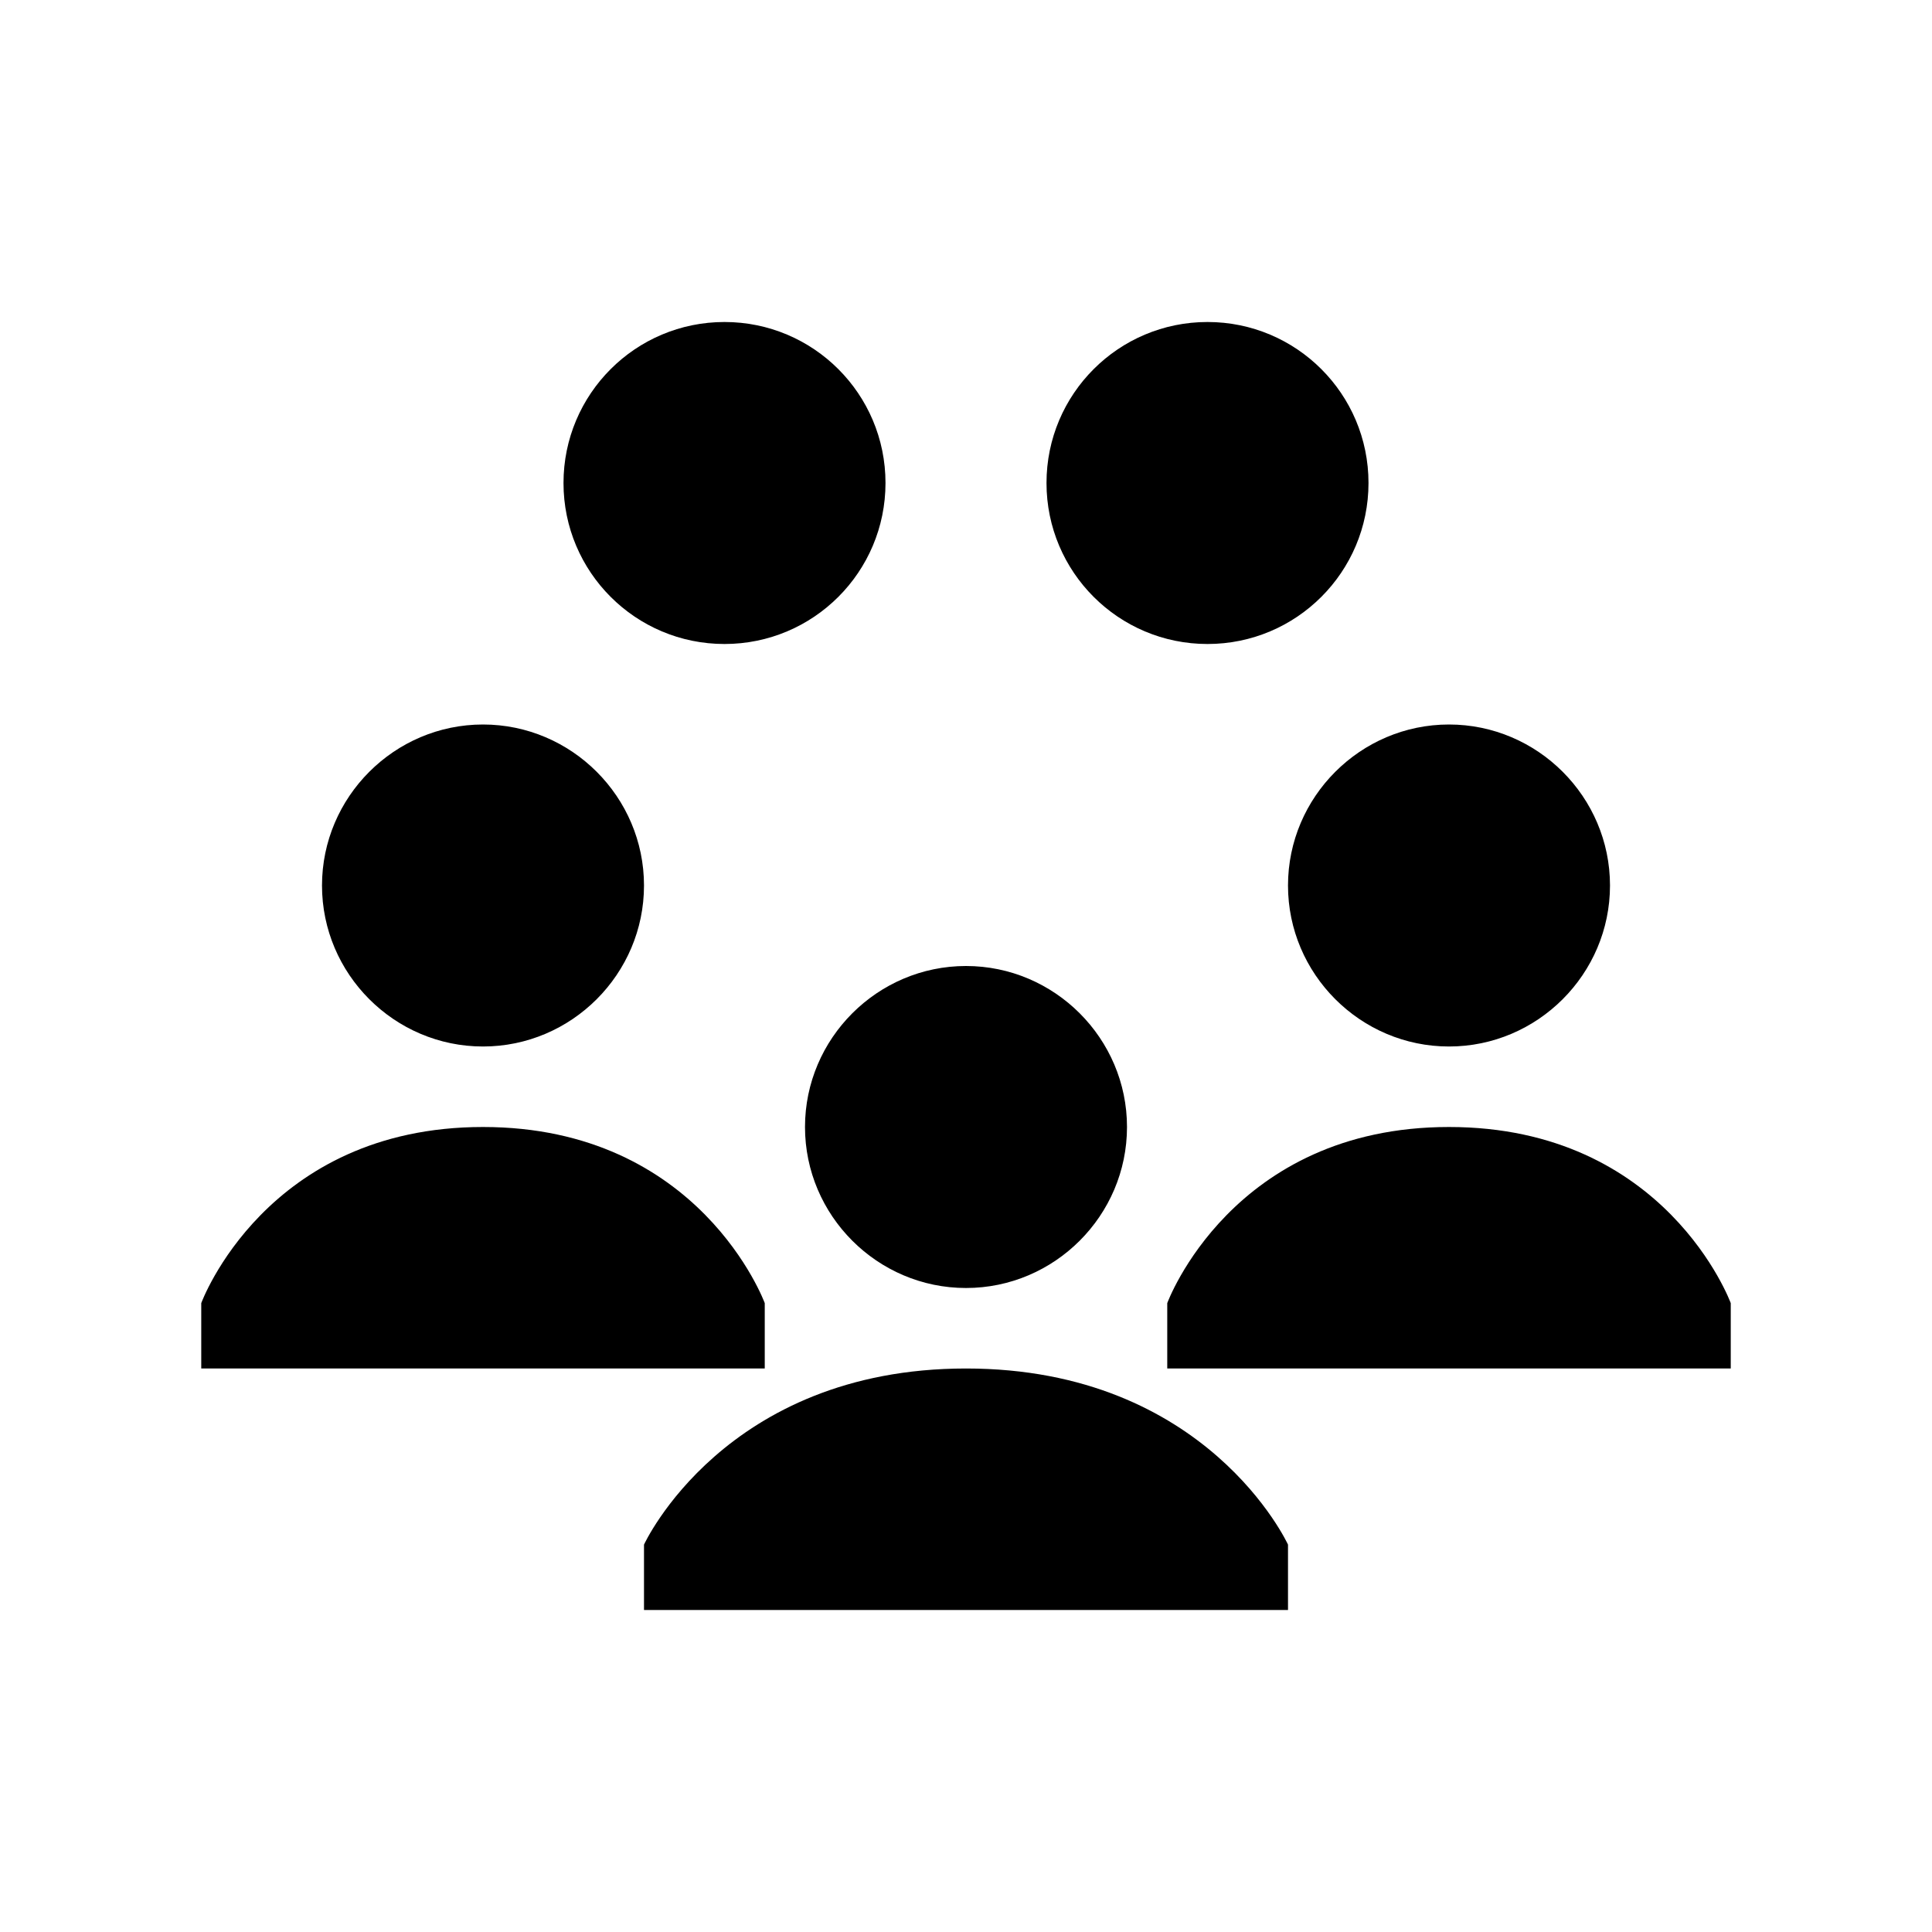 <?xml version="1.0"?>
<svg xmlns="http://www.w3.org/2000/svg" version="1" viewBox="0 0 24 24" enable-background="new 0 0 24 24">
    <path d="M 9 4 C 7.895 4 7 4.895 7 6 C 7 7.105 7.895 8 9 8 C 10.105 8 11 7.105 11 6 C 11 4.895 10.105 4 9 4 z M 15 4 C 13.895 4 13 4.895 13 6 C 13 7.105 13.895 8 15 8 C 16.105 8 17 7.105 17 6 C 17 4.895 16.105 4 15 4 z M 6 9 C 4.9 9 4 9.9 4 11 C 4 12.1 4.9 13 6 13 C 7.1 13 8 12.1 8 11 C 8 9.9 7.1 9 6 9 z M 18 9 C 16.9 9 16 9.9 16 11 C 16 12.1 16.9 13 18 13 C 19.1 13 20 12.1 20 11 C 20 9.9 19.1 9 18 9 z M 12 12 C 10.9 12 10 12.9 10 14 C 10 15.1 10.9 16 12 16 C 13.1 16 14 15.1 14 14 C 14 12.9 13.1 12 12 12 z M 6 14 C 3.3 14 2.5 16.188 2.5 16.188 L 2.5 17 L 9.5 17 L 9.5 16.188 C 9.5 16.188 8.7 14 6 14 z M 18 14 C 15.3 14 14.5 16.188 14.5 16.188 L 14.5 17 L 21.5 17 L 21.5 16.188 C 21.5 16.188 20.7 14 18 14 z M 12 17 C 9 17 8 19.188 8 19.188 L 8 20 L 16 20 L 16 19.188 C 16 19.188 15 17 12 17 z"/>
</svg>
